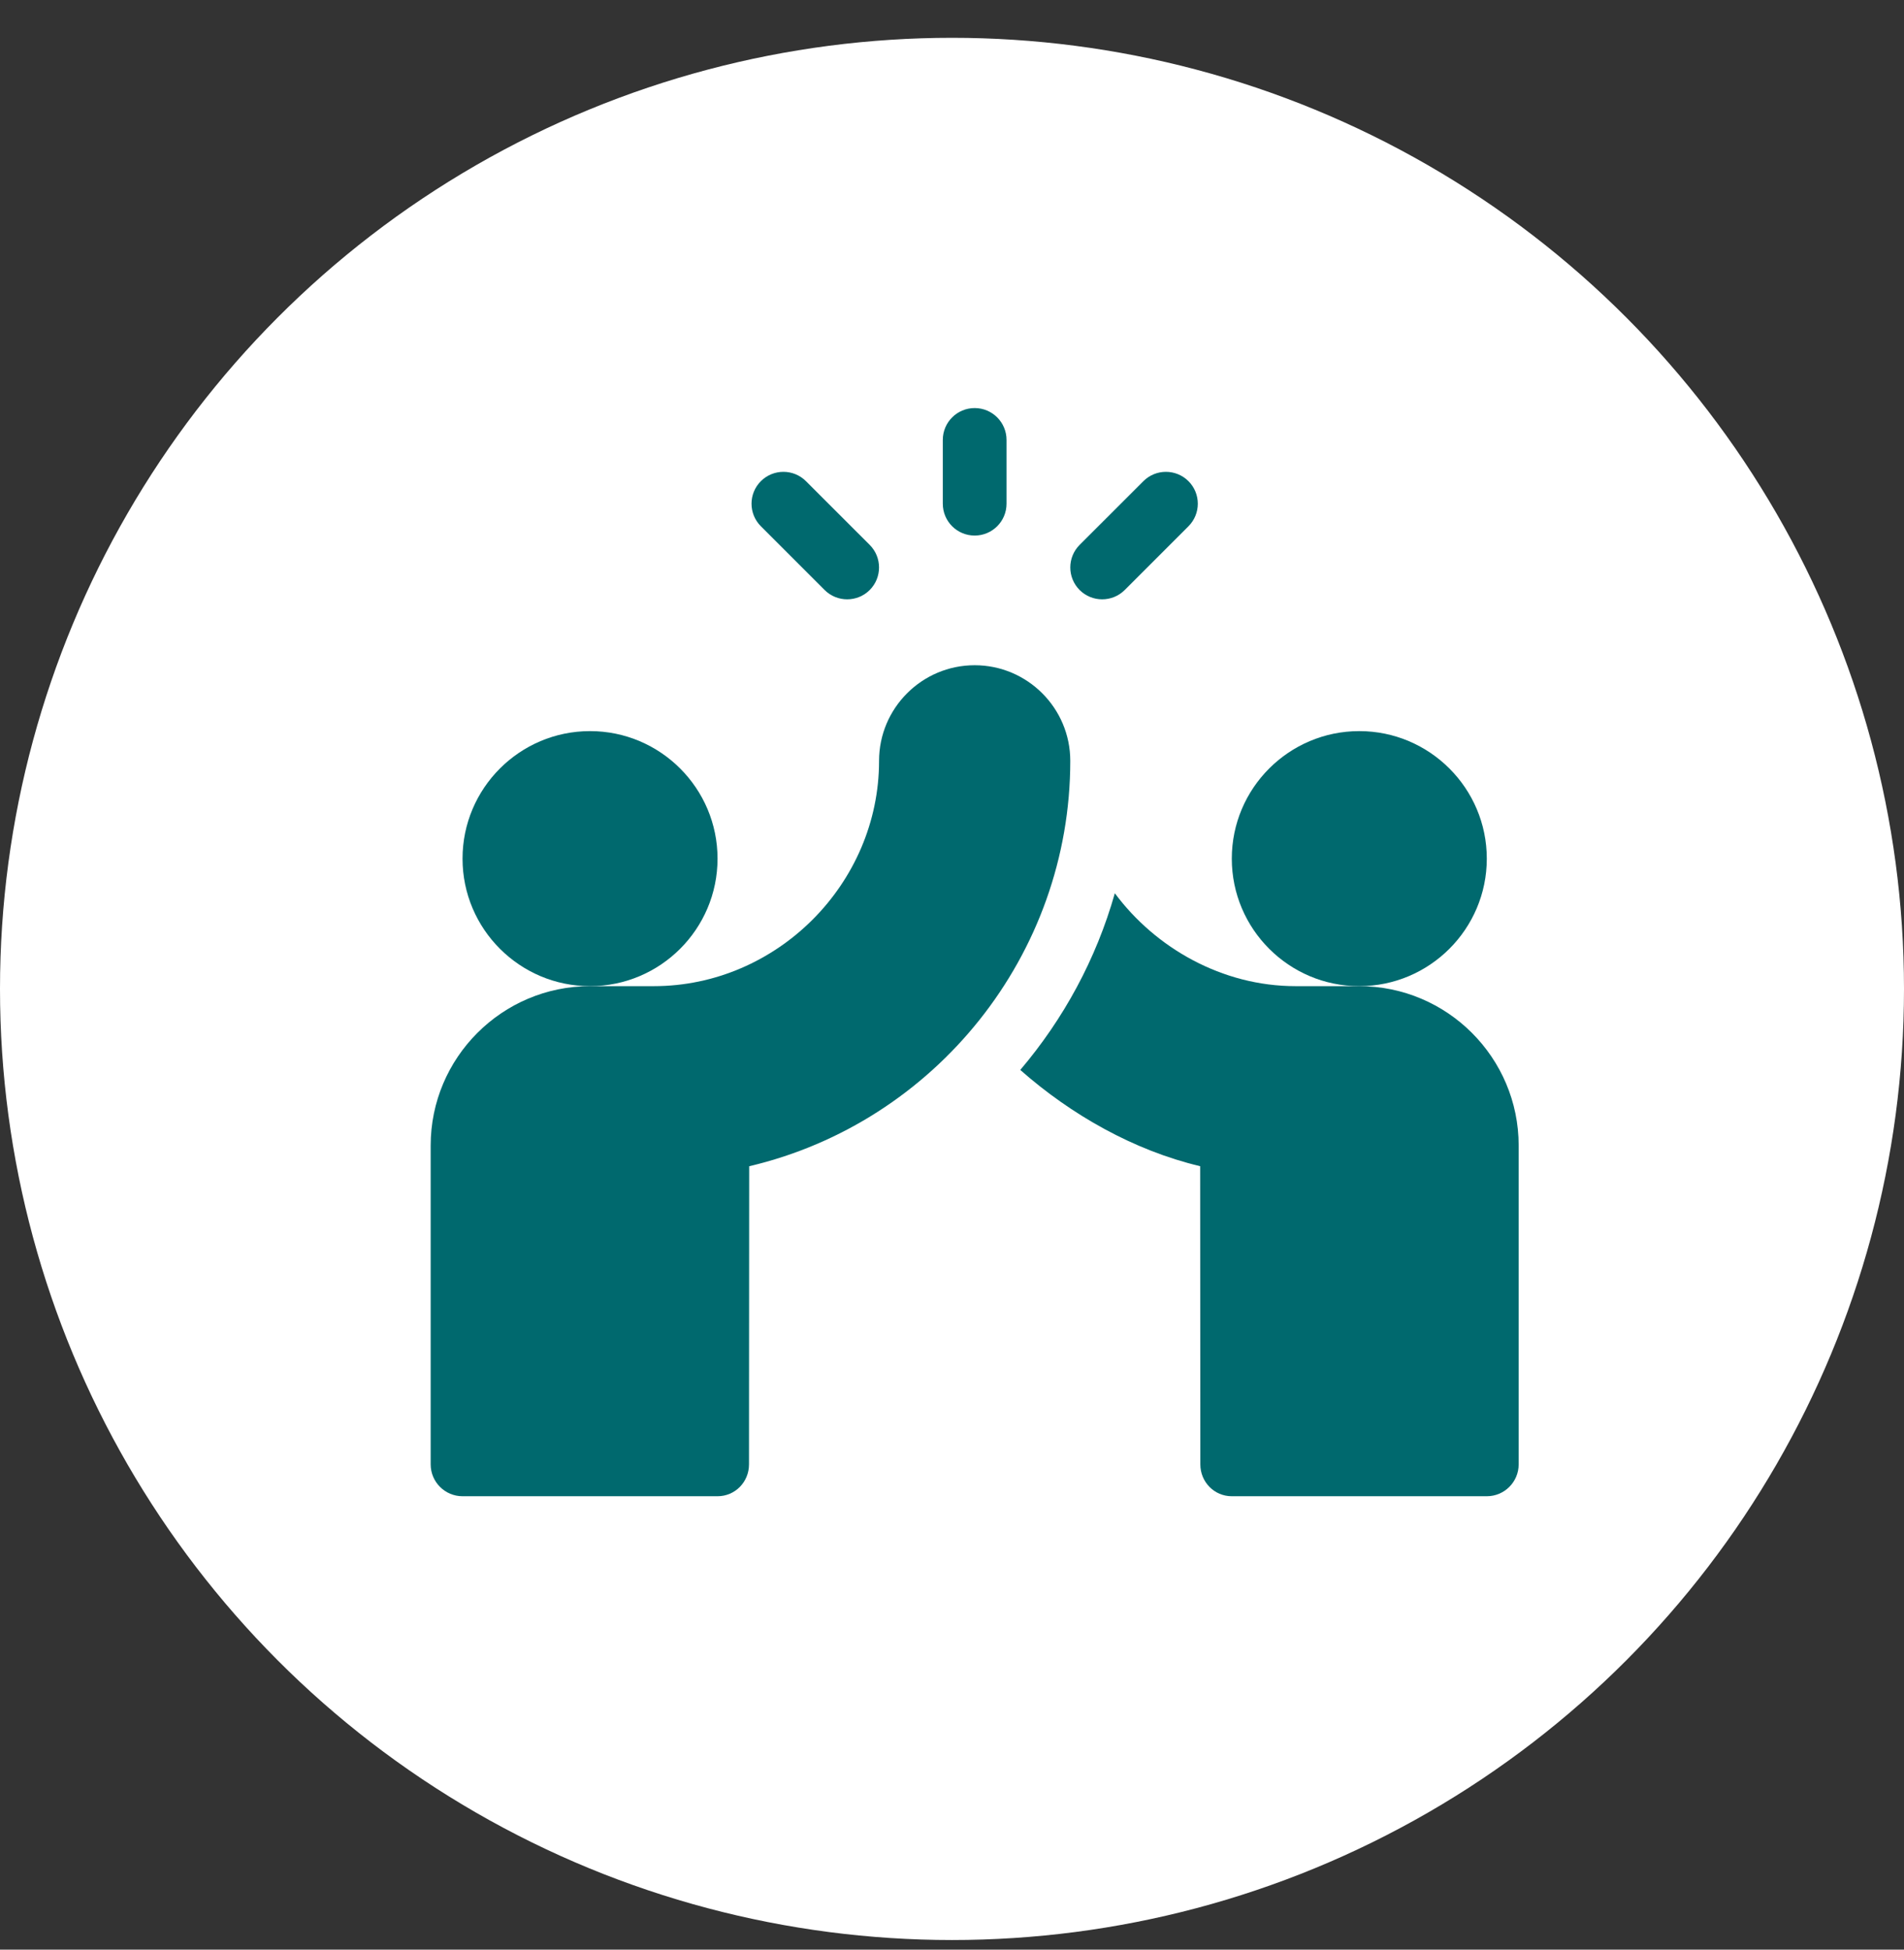 <svg xmlns="http://www.w3.org/2000/svg" width="42" height="43" viewBox="0 0 42 43" fill="none"><rect x="0" y="0" width="42" height="43" fill="#333333" stroke="none"/><ellipse cx="21" cy="21.811" rx="21" ry="20.977" fill="white"></ellipse><g clip-path="url(#clip0_709_93)"><path d="M21.5 11.812C21.889 11.812 22.203 11.498 22.203 11.109V9.703C22.203 9.315 21.889 9 21.5 9C21.111 9 20.797 9.315 20.797 9.703V11.109C20.797 11.498 21.111 11.812 21.5 11.812Z" fill="#00696E"></path><path d="M24.81 13.013L26.216 11.607C26.491 11.332 26.491 10.887 26.216 10.612C25.941 10.338 25.496 10.338 25.222 10.612L23.815 12.018C23.541 12.293 23.541 12.738 23.815 13.013C24.09 13.287 24.535 13.287 24.81 13.013Z" fill="#00696E"></path><path d="M18.19 13.013C18.465 13.287 18.91 13.287 19.185 13.013C19.459 12.738 19.459 12.293 19.185 12.018L17.778 10.612C17.504 10.338 17.059 10.338 16.784 10.612C16.509 10.887 16.509 11.332 16.784 11.607L18.19 13.013Z" fill="#00696E"></path><path d="M15.828 18.938C15.828 17.386 14.567 16.125 13.016 16.125C11.464 16.125 10.203 17.386 10.203 18.938C10.203 20.489 11.464 21.75 13.016 21.75C14.567 21.75 15.828 20.489 15.828 18.938Z" fill="#00696E"></path><path d="M21.5 14.672C20.337 14.672 19.391 15.618 19.391 16.781C19.391 19.495 17.136 21.75 14.422 21.75H13.016C11.077 21.75 9.5 23.327 9.5 25.266V32.297C9.5 32.685 9.815 33 10.203 33H15.828C16.216 33 16.522 32.685 16.522 32.298L16.526 25.722C20.632 24.755 23.609 21.058 23.609 16.781C23.609 15.618 22.663 14.672 21.5 14.672Z" fill="#00696E"></path><path d="M32.797 18.938C32.797 17.386 31.535 16.125 29.984 16.125C28.433 16.125 27.172 17.386 27.172 18.938C27.172 20.489 28.433 21.75 29.984 21.75C31.535 21.75 32.797 20.489 32.797 18.938Z" fill="#00696E"></path><path d="M29.984 21.75H28.578C26.961 21.75 25.489 20.909 24.592 19.701C24.18 21.153 23.464 22.47 22.506 23.598C23.628 24.588 25.013 25.374 26.474 25.721L26.478 32.297C26.478 32.685 26.784 33 27.172 33H32.797C33.185 33 33.5 32.685 33.5 32.297V25.266C33.5 23.327 31.923 21.75 29.984 21.75Z" fill="#00696E"></path></g><defs><clipPath id="clip0_709_93"><rect width="24" height="24" fill="white" transform="translate(9.5 9)"></rect></clipPath></defs></svg>